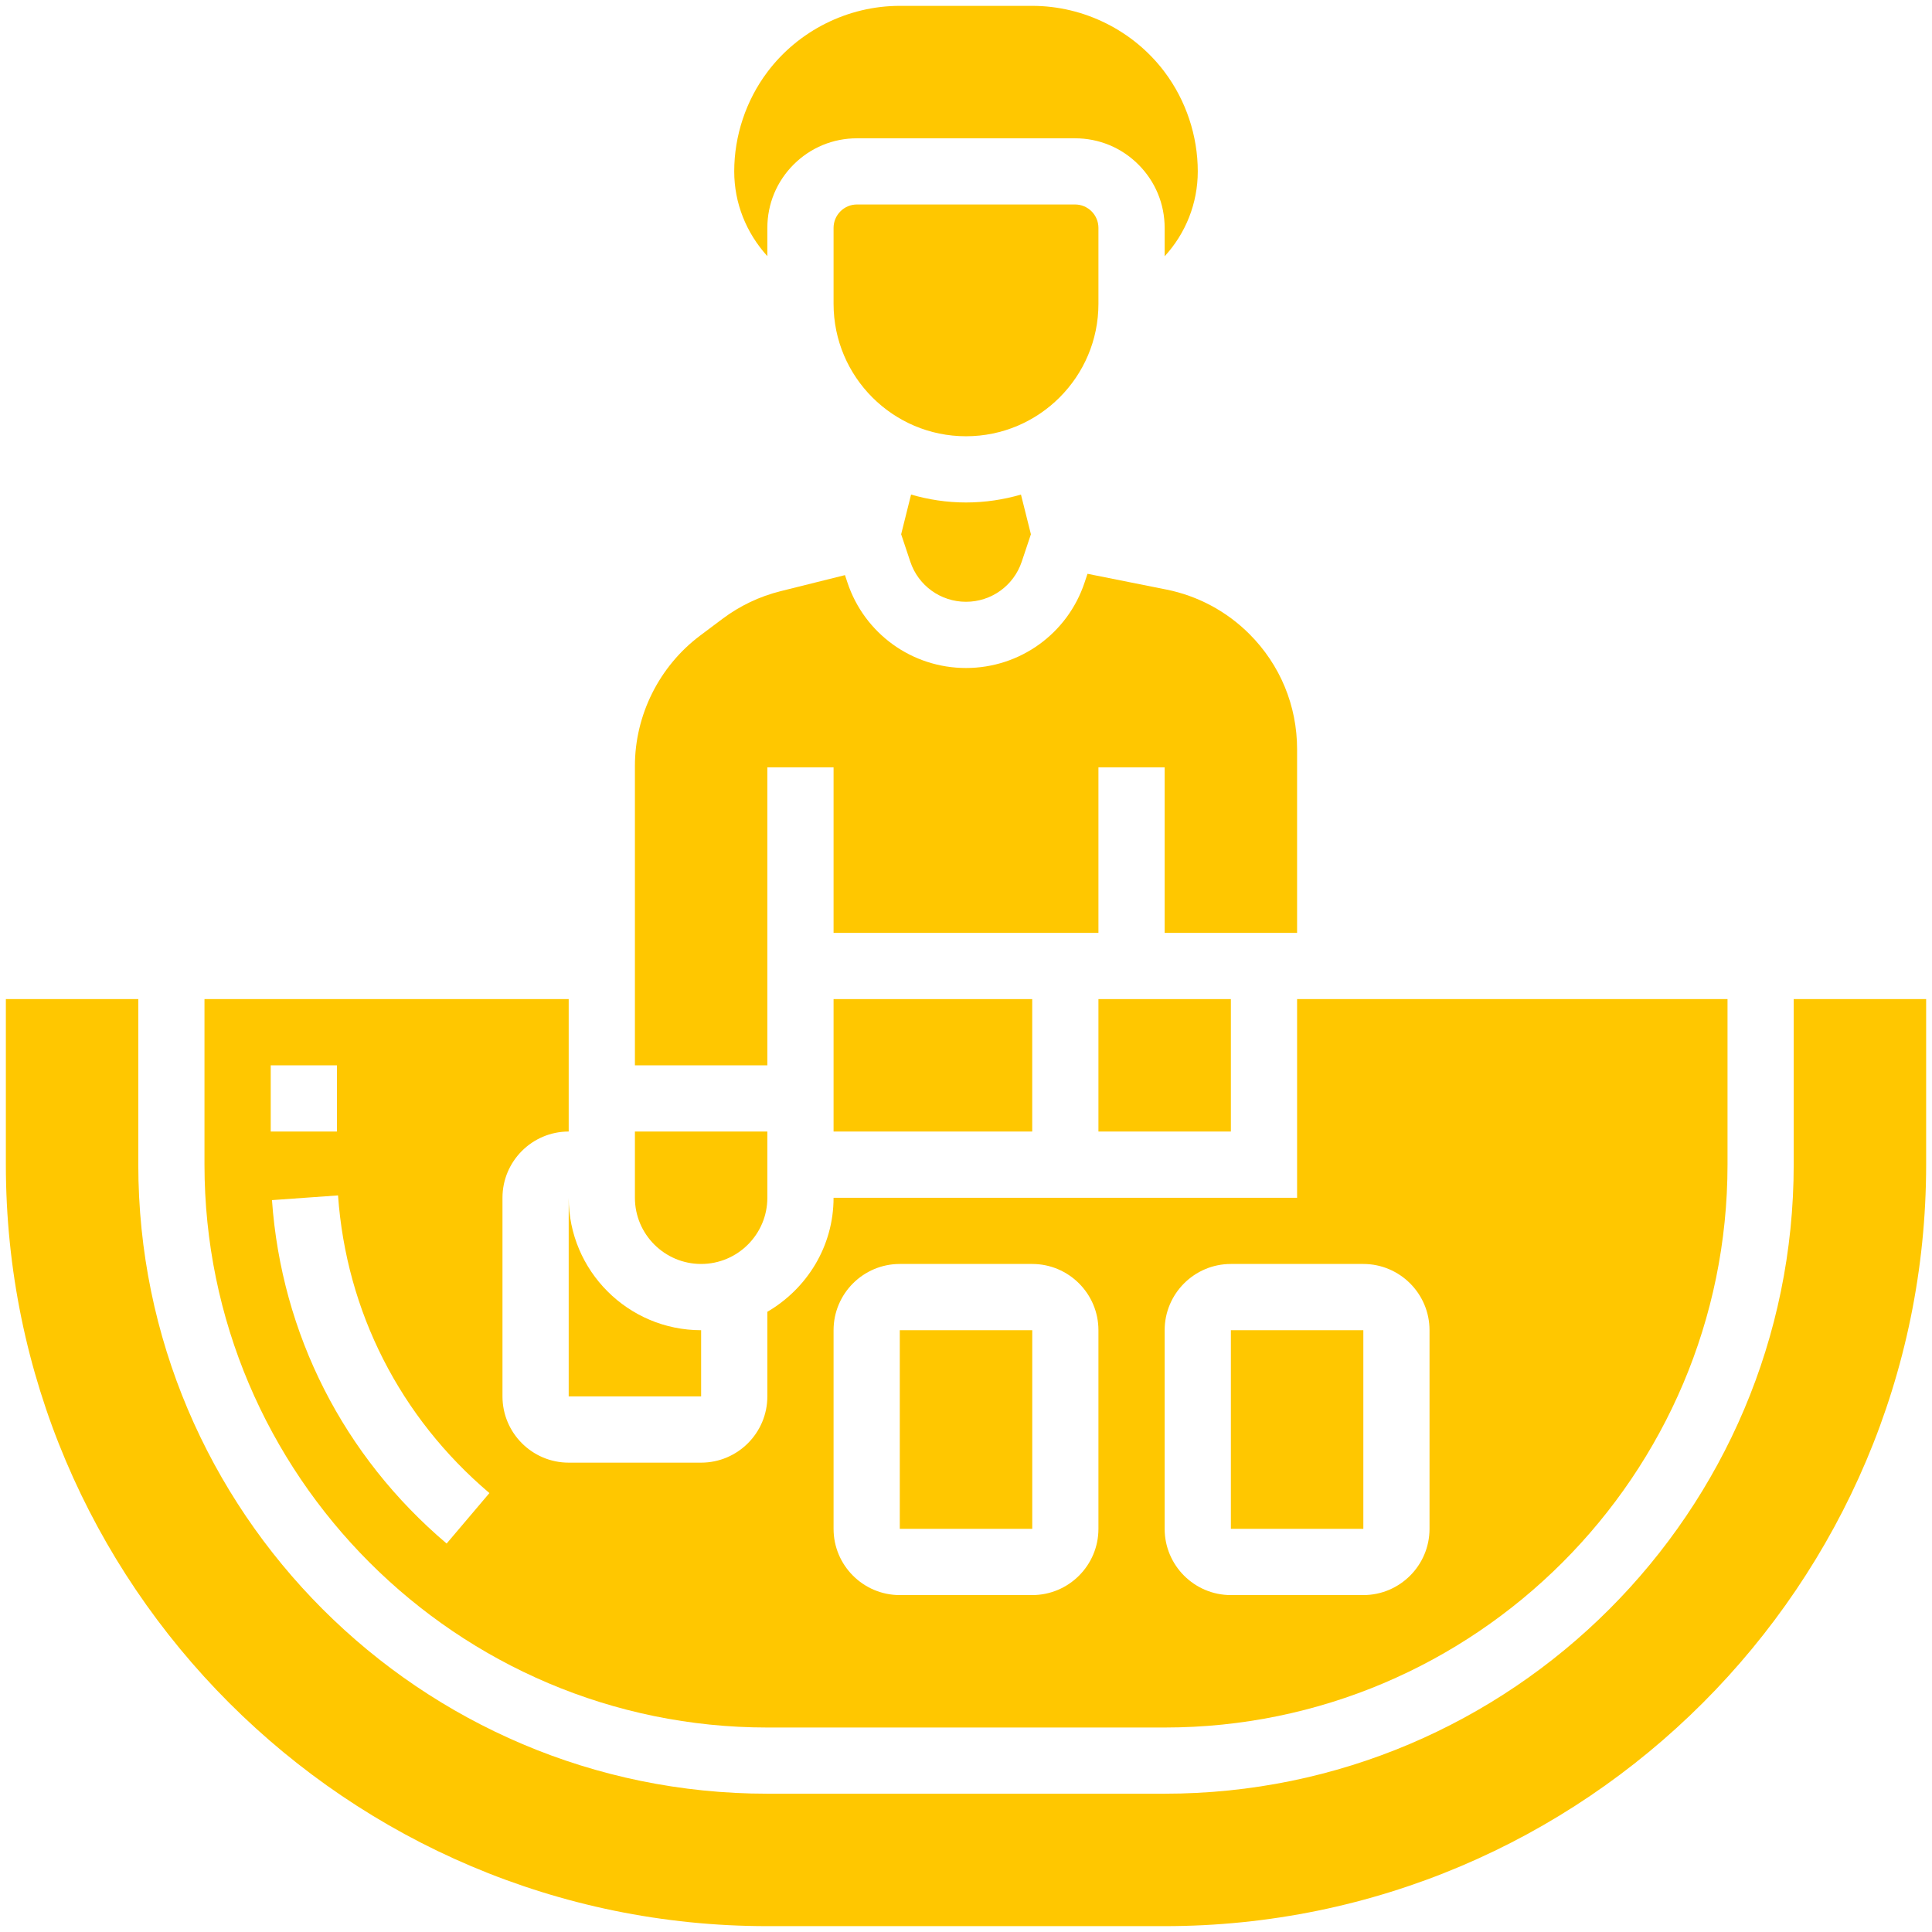 <?xml version="1.0" encoding="UTF-8"?> <svg xmlns="http://www.w3.org/2000/svg" width="62" height="62" viewBox="0 0 62 62" fill="none"><path d="M26.75 32.062H33.125V36.312H26.75V32.062Z" fill="#FFC700"></path><path d="M22.5 40.562C23.672 40.562 24.625 39.609 24.625 38.438V36.312H20.375V38.438C20.375 39.609 21.328 40.562 22.5 40.562Z" fill="#FFC700"></path><path d="M35.25 32.062H39.5V36.312H35.25V32.062Z" fill="#FFC700"></path><path d="M18.25 44.812H22.5V42.688C20.156 42.688 18.25 40.781 18.25 38.438V44.812Z" fill="#FFC700"></path><path d="M35.25 9.75V7.314C35.25 7.113 35.171 6.925 35.03 6.782C34.888 6.641 34.7 6.562 34.499 6.562H27.501C27.3 6.562 27.112 6.641 26.97 6.782C26.829 6.925 26.75 7.113 26.75 7.314V9.75C26.75 12.094 28.656 14 31 14C33.344 14 35.25 12.094 35.25 9.75Z" fill="#FFC700"></path><path d="M24.625 24.625H26.75V29.937H35.25V24.625H37.375V29.937H41.625V24.042C41.625 22.647 41.082 21.334 40.095 20.347C39.364 19.616 38.44 19.121 37.425 18.918L34.899 18.414L34.805 18.695C34.259 20.335 32.73 21.437 31 21.437C29.27 21.437 27.741 20.335 27.195 18.694L27.116 18.456L25.052 18.971C24.372 19.141 23.744 19.44 23.184 19.86L22.465 20.399C21.156 21.383 20.375 22.945 20.375 24.58V34.187H24.625V24.625Z" fill="#FFC700"></path><path d="M29.237 15.871L28.919 17.145L29.212 18.023C29.468 18.794 30.187 19.312 31 19.312C31.813 19.312 32.532 18.794 32.789 18.024L33.083 17.145L32.764 15.872C32.203 16.034 31.612 16.125 31 16.125C30.388 16.125 29.797 16.034 29.237 15.871Z" fill="#FFC700"></path><path d="M24.625 7.314C24.625 6.545 24.925 5.823 25.468 5.28C26.011 4.737 26.733 4.438 27.501 4.438H34.499C35.267 4.438 35.989 4.737 36.532 5.28C37.075 5.823 37.375 6.545 37.375 7.314V8.224C38.048 7.491 38.438 6.529 38.438 5.5C38.438 4.358 38.06 3.225 37.375 2.312C36.377 0.982 34.788 0.188 33.125 0.188H28.875C27.212 0.188 25.623 0.982 24.625 2.312C23.939 3.225 23.562 4.358 23.562 5.5C23.562 6.518 23.946 7.471 24.625 8.22V7.314Z" fill="#FFC700"></path><path d="M57.562 32.062V37.375C57.562 48.507 48.507 57.562 37.375 57.562H24.625C13.493 57.562 4.438 48.507 4.438 37.375V32.062H0.188V37.375C0.188 50.851 11.15 61.812 24.625 61.812H37.375C50.85 61.812 61.812 50.851 61.812 37.375V32.062H57.562Z" fill="#FFC700"></path><path d="M28.875 42.688H33.126V49.062H28.875V42.688Z" fill="#FFC700"></path><path d="M24.625 55.438H37.375C47.335 55.438 55.438 47.335 55.438 37.375V32.062H41.625V38.438H26.75C26.75 40.004 25.889 41.359 24.625 42.097V44.812C24.625 45.984 23.672 46.938 22.5 46.938H18.25C17.078 46.938 16.125 45.984 16.125 44.812V38.438C16.125 37.266 17.078 36.312 18.25 36.312V32.062H6.562V37.375C6.562 47.335 14.665 55.438 24.625 55.438ZM37.375 42.688C37.375 41.516 38.328 40.562 39.5 40.562H43.75C44.922 40.562 45.875 41.516 45.875 42.688V49.062C45.875 50.234 44.922 51.188 43.75 51.188H39.5C38.328 51.188 37.375 50.234 37.375 49.062V42.688ZM26.75 42.688C26.75 41.516 27.703 40.562 28.875 40.562H33.125C34.297 40.562 35.25 41.516 35.25 42.688V49.062C35.25 50.234 34.297 51.188 33.125 51.188H28.875C27.703 51.188 26.75 50.234 26.75 49.062V42.688ZM8.688 34.188H10.812V36.312H8.688V34.188ZM10.848 38.362C11.112 42.09 12.838 45.482 15.706 47.914L14.333 49.534C11.024 46.729 9.034 42.815 8.728 38.513L10.848 38.362Z" fill="#FFC700"></path><path d="M39.5 42.688H43.751V49.062H39.5V42.688Z" fill="#FFC700"></path></svg> 
